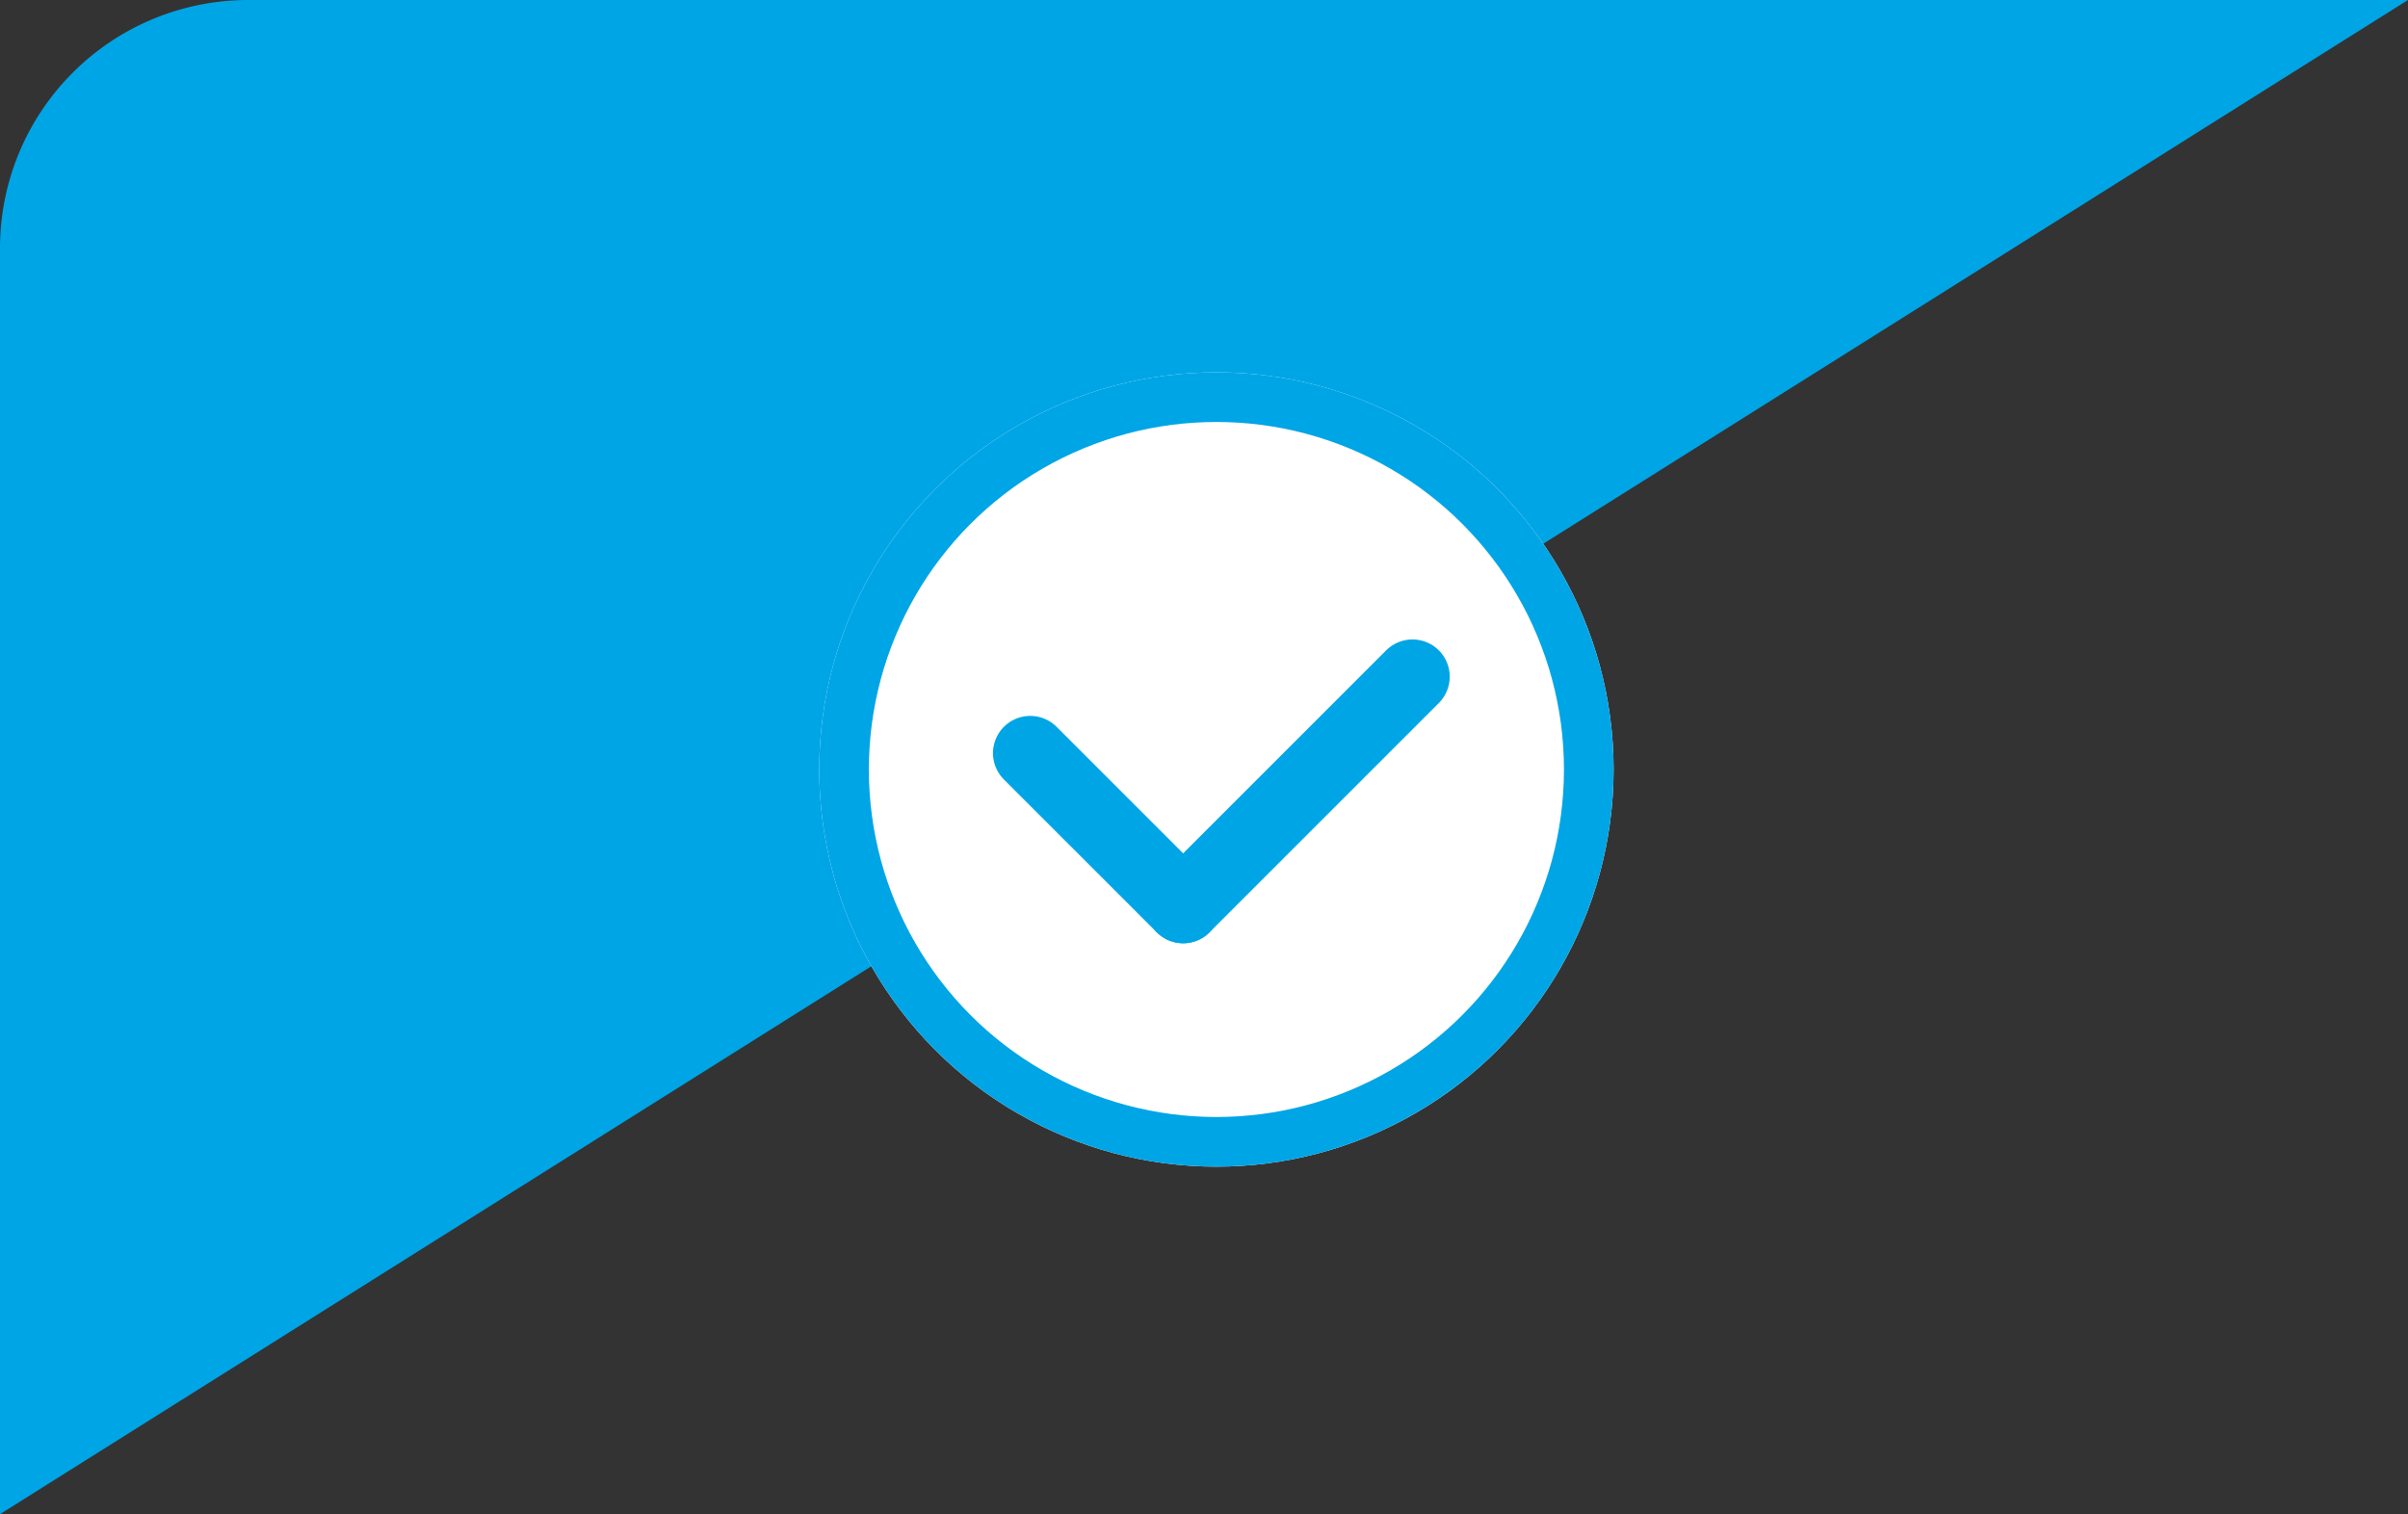 <svg id="Groupe_204" data-name="Groupe 204" xmlns="http://www.w3.org/2000/svg" width="97" height="61" viewBox="0 0 97 61">
  <rect x="0" y="0" width="97" height="61" fill="#333333" stroke="none"/>
  <g id="Groupe_203" data-name="Groupe 203">
    <path id="Tracé_74" data-name="Tracé 74" d="M10,0H97L0,61V10A10,10,0,0,1,10,0Z" fill="#00a5e6"/>
    <g id="Ellipse_2" data-name="Ellipse 2" transform="translate(33 15)" fill="#fff" stroke="#00a5e6" stroke-width="2">
      <circle cx="16" cy="16" r="16" stroke="none"/>
      <circle cx="16" cy="16" r="15" fill="none"/>
    </g>
  </g>
  <line id="Ligne_15" data-name="Ligne 15" x2="6.16" y2="6.16" transform="translate(41.5 30.341)" fill="none" stroke="#00a5e6" stroke-linecap="round" stroke-width="3"/>
  <line id="Ligne_16" data-name="Ligne 16" x1="9.239" y2="9.239" transform="translate(47.66 27.261)" fill="none" stroke="#00a5e6" stroke-linecap="round" stroke-width="3"/>
</svg>
